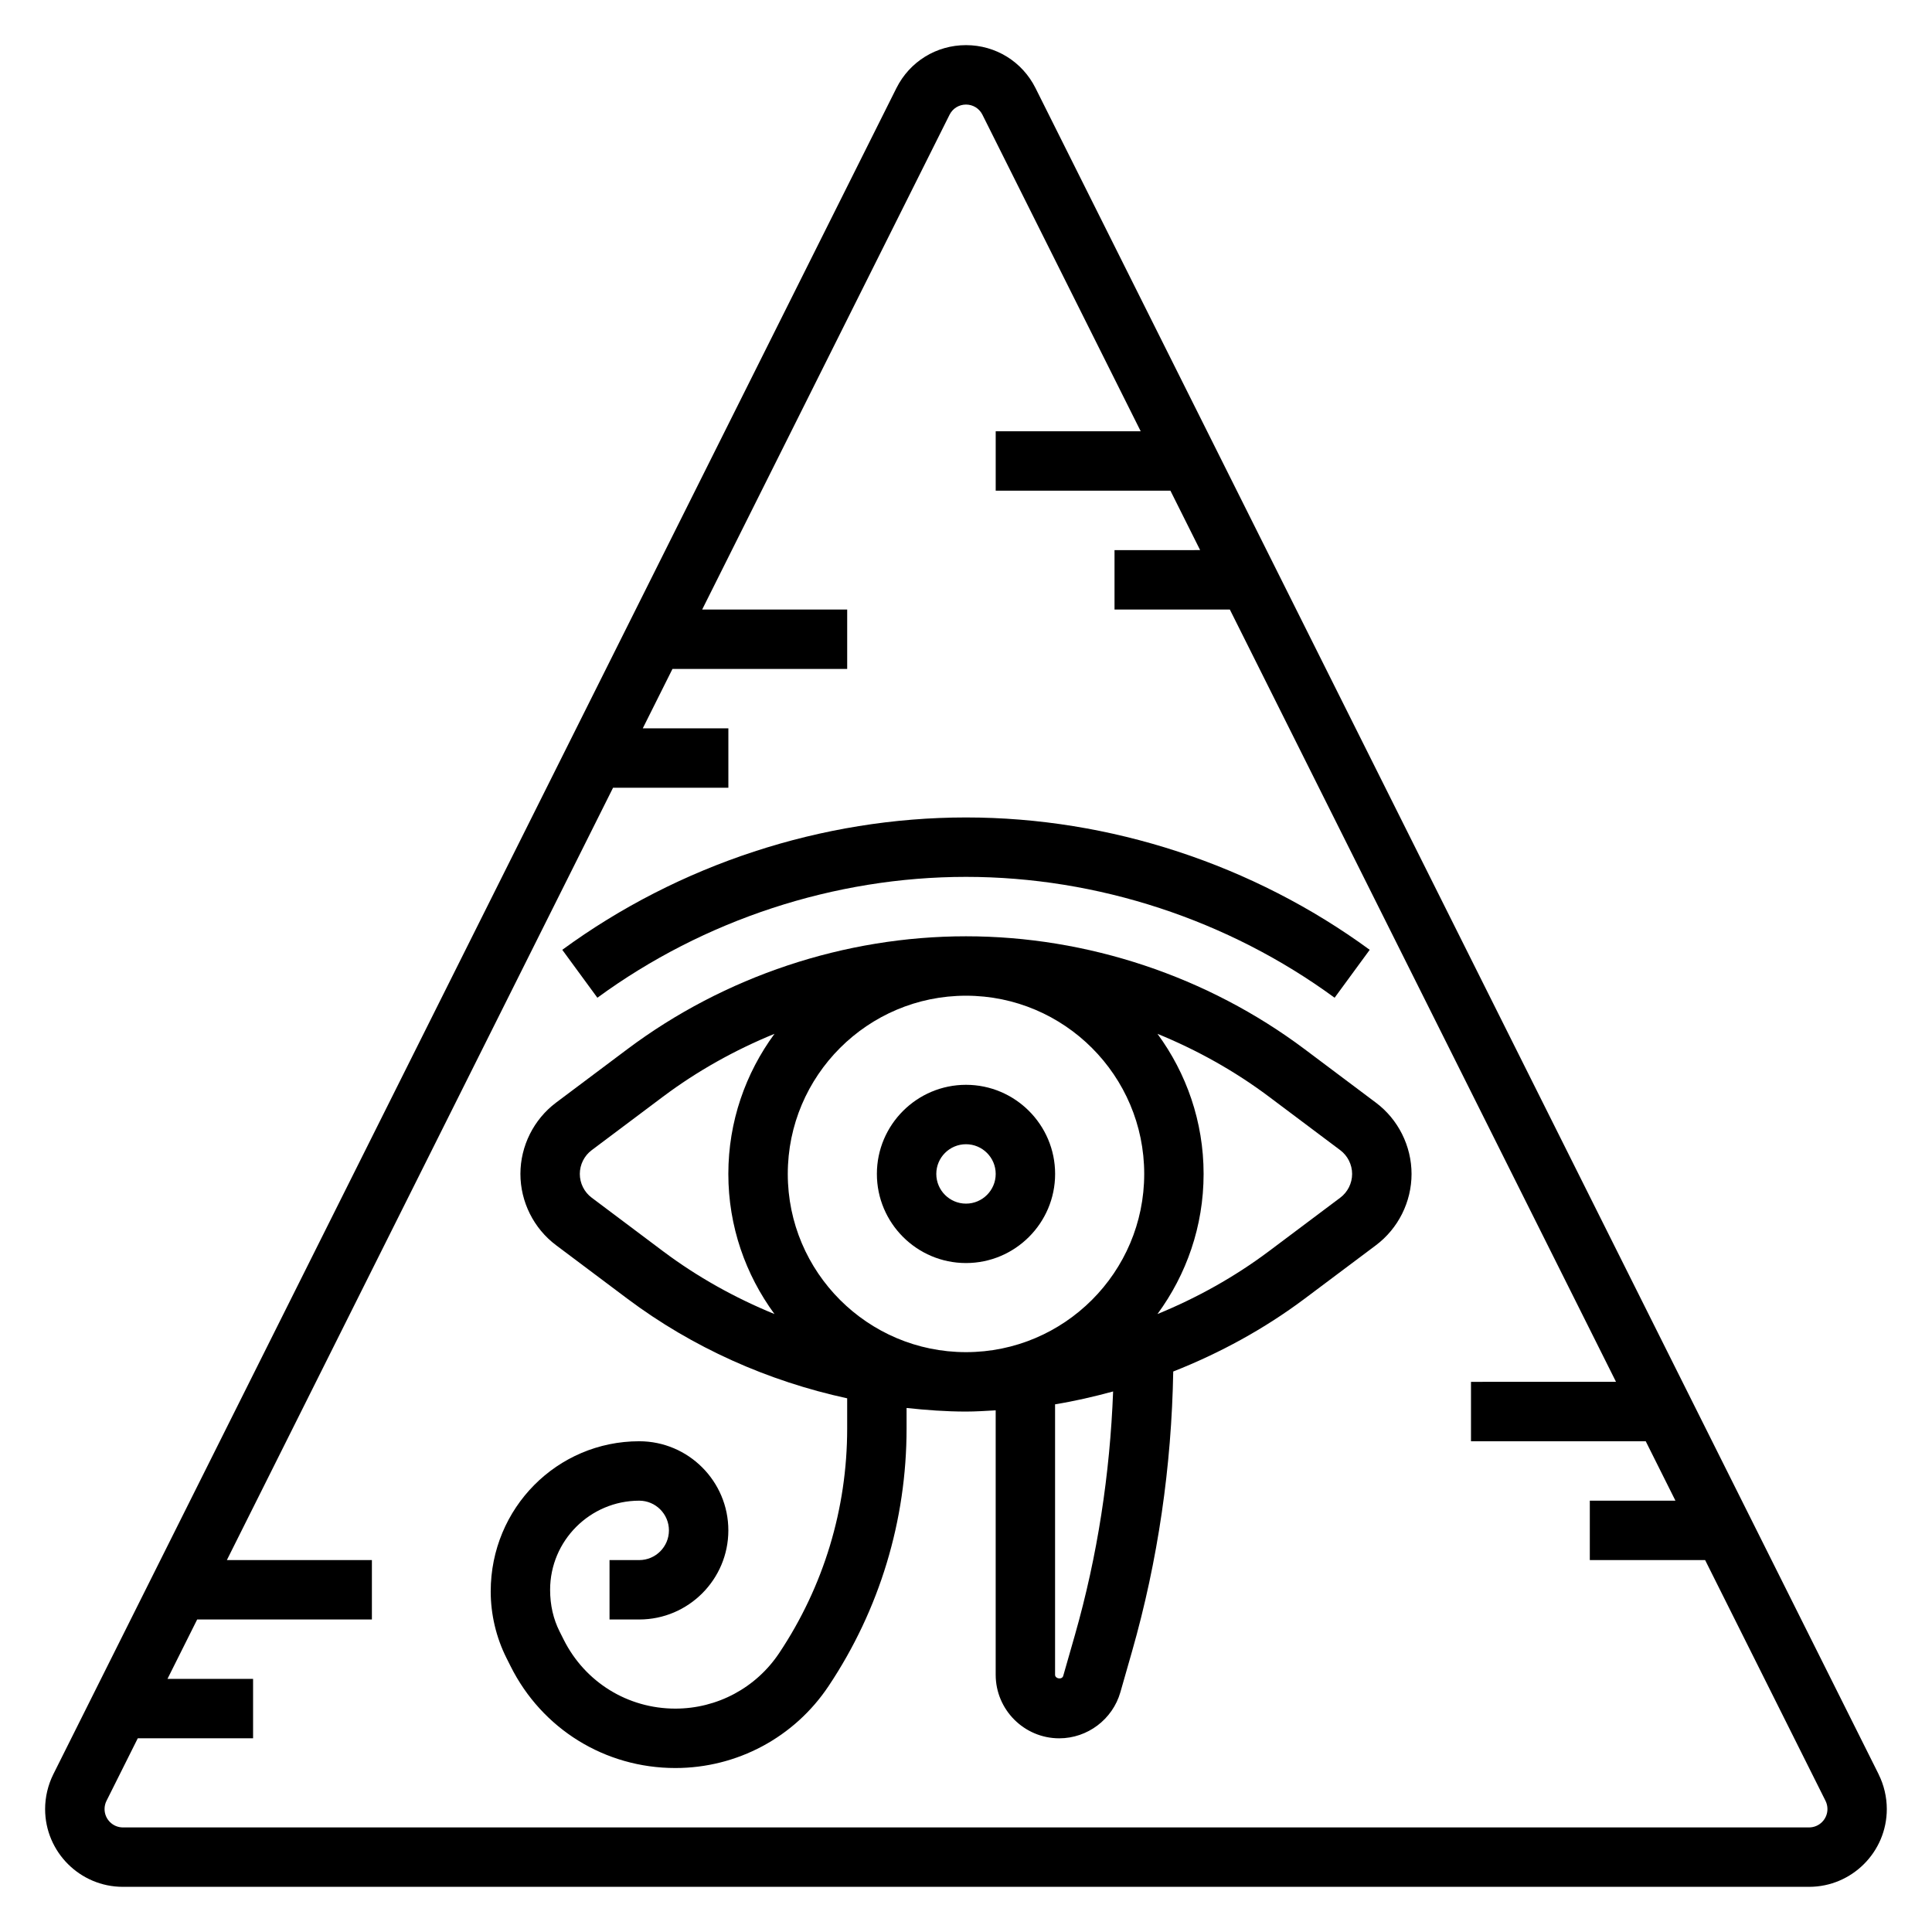 <?xml version="1.0" encoding="UTF-8"?>
<!-- Uploaded to: SVG Repo, www.svgrepo.com, Generator: SVG Repo Mixer Tools -->
<svg fill="#000000" width="800px" height="800px" version="1.1" viewBox="144 144 512 512" xmlns="http://www.w3.org/2000/svg">
 <g>
  <path d="m641.86 614.2-223.43-446.84c-3.508-7.027-10.57-11.398-18.434-11.398s-14.926 4.367-18.438 11.391l-223.43 446.85c-1.414 2.844-2.172 6.039-2.172 9.219 0 11.359 9.242 20.609 20.609 20.609h446.85c11.367 0 20.609-9.25 20.609-20.609 0-3.18-0.754-6.375-2.172-9.219zm-18.438 14.086h-446.85c-2.684 0-4.863-2.184-4.863-4.867 0-0.754 0.172-1.504 0.512-2.172l8.289-16.578h30.559v-15.742l-22.688-0.004 7.871-15.742h46.305v-15.742l-38.434-0.004 102.34-204.67h30.562v-15.742h-22.688l7.871-15.742 46.305-0.004v-15.742h-38.43l65.566-131.14c0.832-1.652 2.492-2.684 4.352-2.684s3.519 1.031 4.352 2.691l41.949 83.898h-38.43v15.742h46.305l7.871 15.742-22.688 0.004v15.742h30.559l102.34 204.67-38.43 0.004v15.742h46.305l7.871 15.742-22.688 0.004v15.742h30.559l31.906 63.805c0.336 0.668 0.512 1.426 0.512 2.18 0 2.684-2.184 4.867-4.867 4.867z"/>
  <path d="m508.63 436.22-18.895-14.18c-25.723-19.293-57.598-29.914-89.738-29.914s-64.016 10.621-89.742 29.914l-18.895 14.168c-5.91 4.434-9.445 11.496-9.445 18.895 0 7.398 3.535 14.461 9.445 18.887l18.895 14.176c17.238 12.926 37.258 21.852 58.254 26.402v8.023c0 21.23-6.227 41.809-18.012 59.48-6.148 9.227-16.438 14.73-27.527 14.73-12.609 0-23.945-7.016-29.59-18.285l-1.102-2.195c-1.633-3.269-2.492-6.922-2.492-11.008 0-13.02 10.598-23.617 23.617-23.617 4.336 0 7.871 3.527 7.871 7.871s-3.535 7.871-7.871 7.871h-7.871v15.742h7.871c13.02 0 23.617-10.598 23.617-23.617s-10.598-23.617-23.617-23.617c-21.703 0-39.359 17.656-39.359 39.801 0 6.078 1.441 12.172 4.156 17.602l1.102 2.195c8.32 16.664 25.055 27 43.668 27 16.367 0 31.551-8.125 40.629-21.742 13.512-20.27 20.652-43.855 20.652-68.211v-5.465c5.227 0.566 10.477 0.953 15.746 0.953 2.629 0 5.25-0.18 7.871-0.324v70.07c0 9.289 7.559 16.848 16.848 16.848 7.477 0 14.137-5.023 16.199-12.227l3.07-10.746c6.902-24.168 10.492-49.121 10.934-74.234 12.367-4.879 24.145-11.297 34.816-19.293l18.895-14.168c5.91-4.434 9.445-11.492 9.445-18.895 0-7.398-3.535-14.469-9.445-18.891zm-61.402 18.883c0 26.047-21.184 47.23-47.23 47.23s-47.23-21.184-47.23-47.23c0-26.047 21.184-47.23 47.23-47.23s47.23 21.184 47.23 47.23zm-146.43 6.289c-1.969-1.469-3.141-3.824-3.141-6.289 0-2.465 1.172-4.816 3.148-6.297l18.895-14.176c9.094-6.816 19.059-12.367 29.543-16.656-7.652 10.43-12.227 23.234-12.227 37.129 0 13.895 4.574 26.703 12.227 37.133-10.484-4.289-20.453-9.84-29.543-16.656zm128.04 115.99-3.07 10.738c-0.297 1.078-2.164 0.801-2.164-0.293v-71.668c5.188-0.844 10.312-2.031 15.383-3.41-0.836 21.871-4.133 43.566-10.148 64.633zm70.34-115.98-18.895 14.176c-9.094 6.816-19.059 12.367-29.543 16.656 7.652-10.426 12.227-23.234 12.227-37.129 0-13.895-4.574-26.703-12.227-37.133 10.484 4.289 20.453 9.84 29.543 16.656l18.902 14.184c1.965 1.477 3.141 3.832 3.141 6.293 0 2.465-1.176 4.82-3.148 6.297z"/>
  <path d="m400 478.72c13.02 0 23.617-10.598 23.617-23.617 0-13.02-10.598-23.617-23.617-23.617s-23.617 10.598-23.617 23.617c0 13.02 10.594 23.617 23.617 23.617zm0-31.488c4.336 0 7.871 3.527 7.871 7.871s-3.535 7.871-7.871 7.871-7.871-3.527-7.871-7.871c-0.004-4.344 3.531-7.871 7.871-7.871z"/>
  <path d="m400 376.38c34.793 0 69.488 11.375 97.684 32.031l9.305-12.699c-30.883-22.613-68.875-35.078-106.99-35.078-38.109 0-76.098 12.461-106.99 35.078l9.305 12.699c28.203-20.656 62.895-32.031 97.684-32.031z"/>
 </g>
</svg>